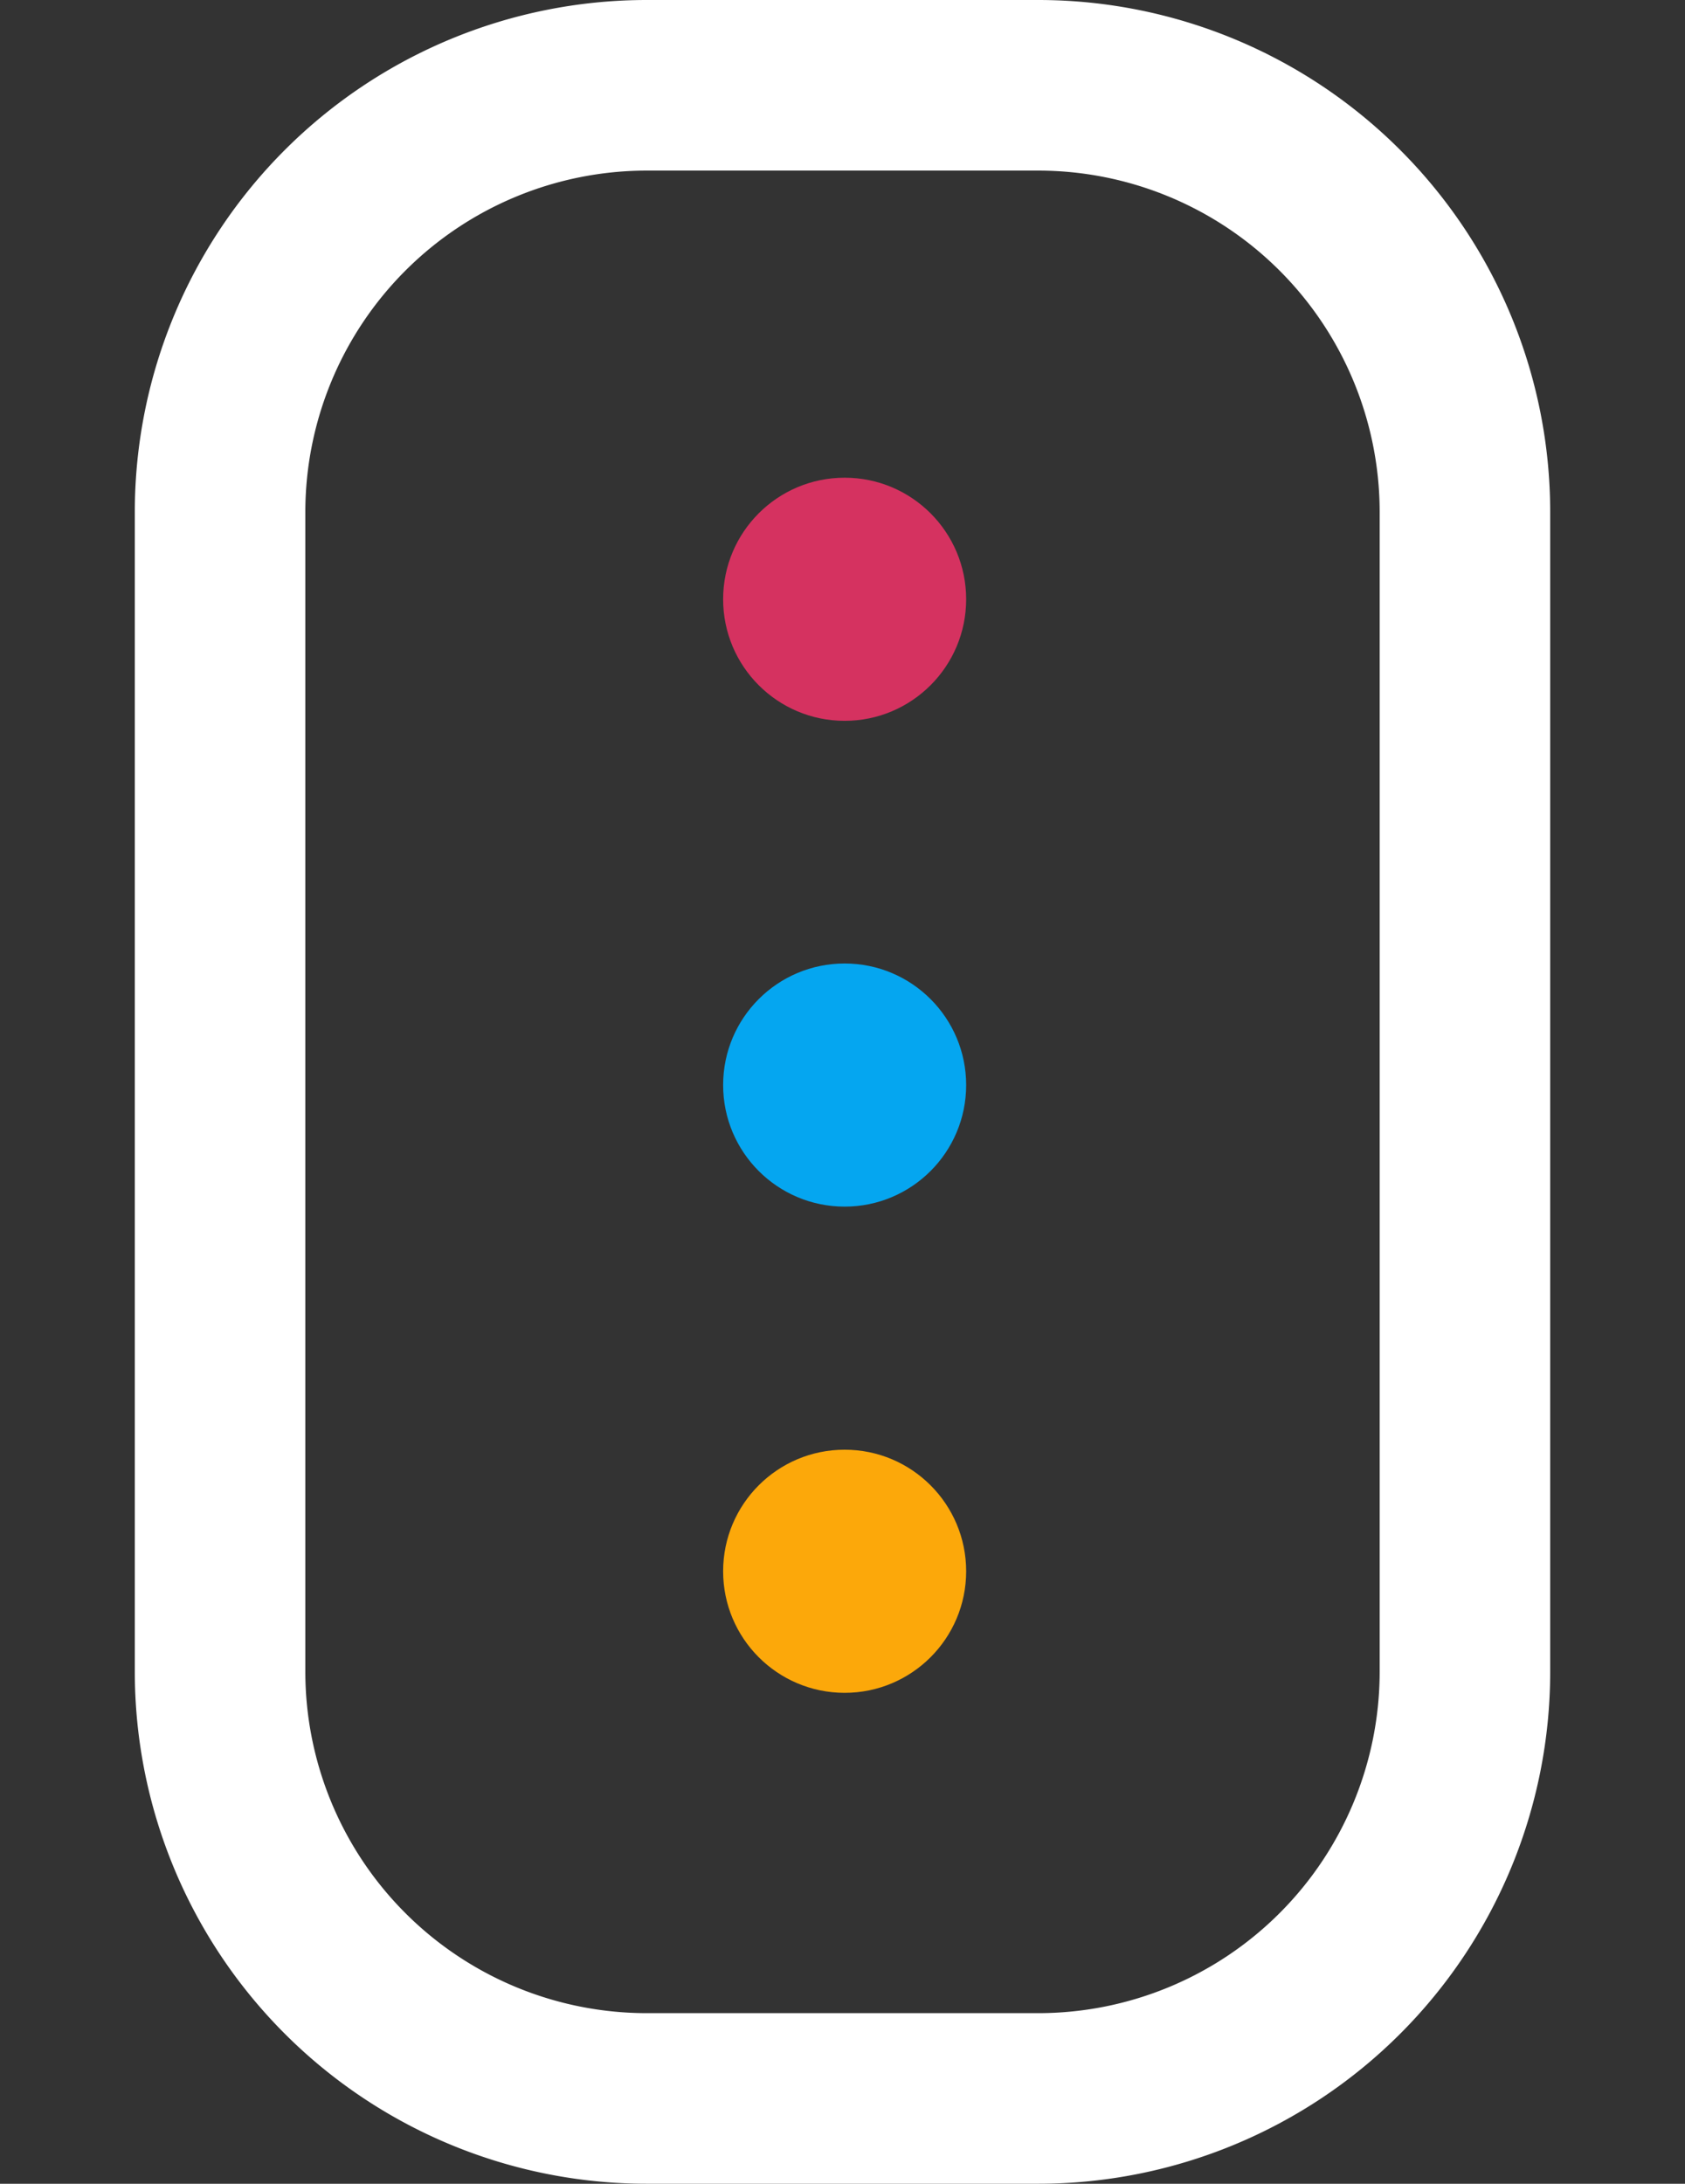 <svg xmlns="http://www.w3.org/2000/svg" xmlns:xlink="http://www.w3.org/1999/xlink" width="44" height="57" viewBox="0 0 44 57">
  <rect x="0" y="0" width="44" height="57" fill="#333333" stroke="none"/>
  <defs>
    <clipPath id="clip-path">
      <rect id="Rectangle_26" data-name="Rectangle 26" width="44" height="57" transform="translate(681 818)" fill="#fff" stroke="#707070" stroke-width="1"/>
    </clipPath>
  </defs>
  <g id="Mask_Group_1" data-name="Mask Group 1" transform="translate(-681 -818)" clip-path="url(#clip-path)">
    <g id="technology" transform="translate(674.5 818)">
      <path id="Path_19" data-name="Path 19" d="M33.621,0H23.379A13.37,13.37,0,0,0,10.02,13.359V43.641A13.37,13.37,0,0,0,23.379,57H33.621A13.37,13.37,0,0,0,46.98,43.641V13.359A13.37,13.37,0,0,0,33.621,0Zm8.906,43.641a8.918,8.918,0,0,1-8.906,8.906H23.379a8.918,8.918,0,0,1-8.906-8.906V13.359a8.918,8.918,0,0,1,8.906-8.906H33.621a8.918,8.918,0,0,1,8.906,8.906Z" fill="#fff"/>
      <circle id="Ellipse_1" data-name="Ellipse 1" cx="3.173" cy="3.173" r="3.173" transform="translate(25.383 12.469)" fill="#d53260"/>
      <circle id="Ellipse_2" data-name="Ellipse 2" cx="3.173" cy="3.173" r="3.173" transform="translate(25.383 25.149)" fill="#05a6f0"/>
      <circle id="Ellipse_3" data-name="Ellipse 3" cx="3.173" cy="3.173" r="3.173" transform="translate(25.383 37.84)" fill="#fca80a"/>
    </g>
  </g>
</svg>
